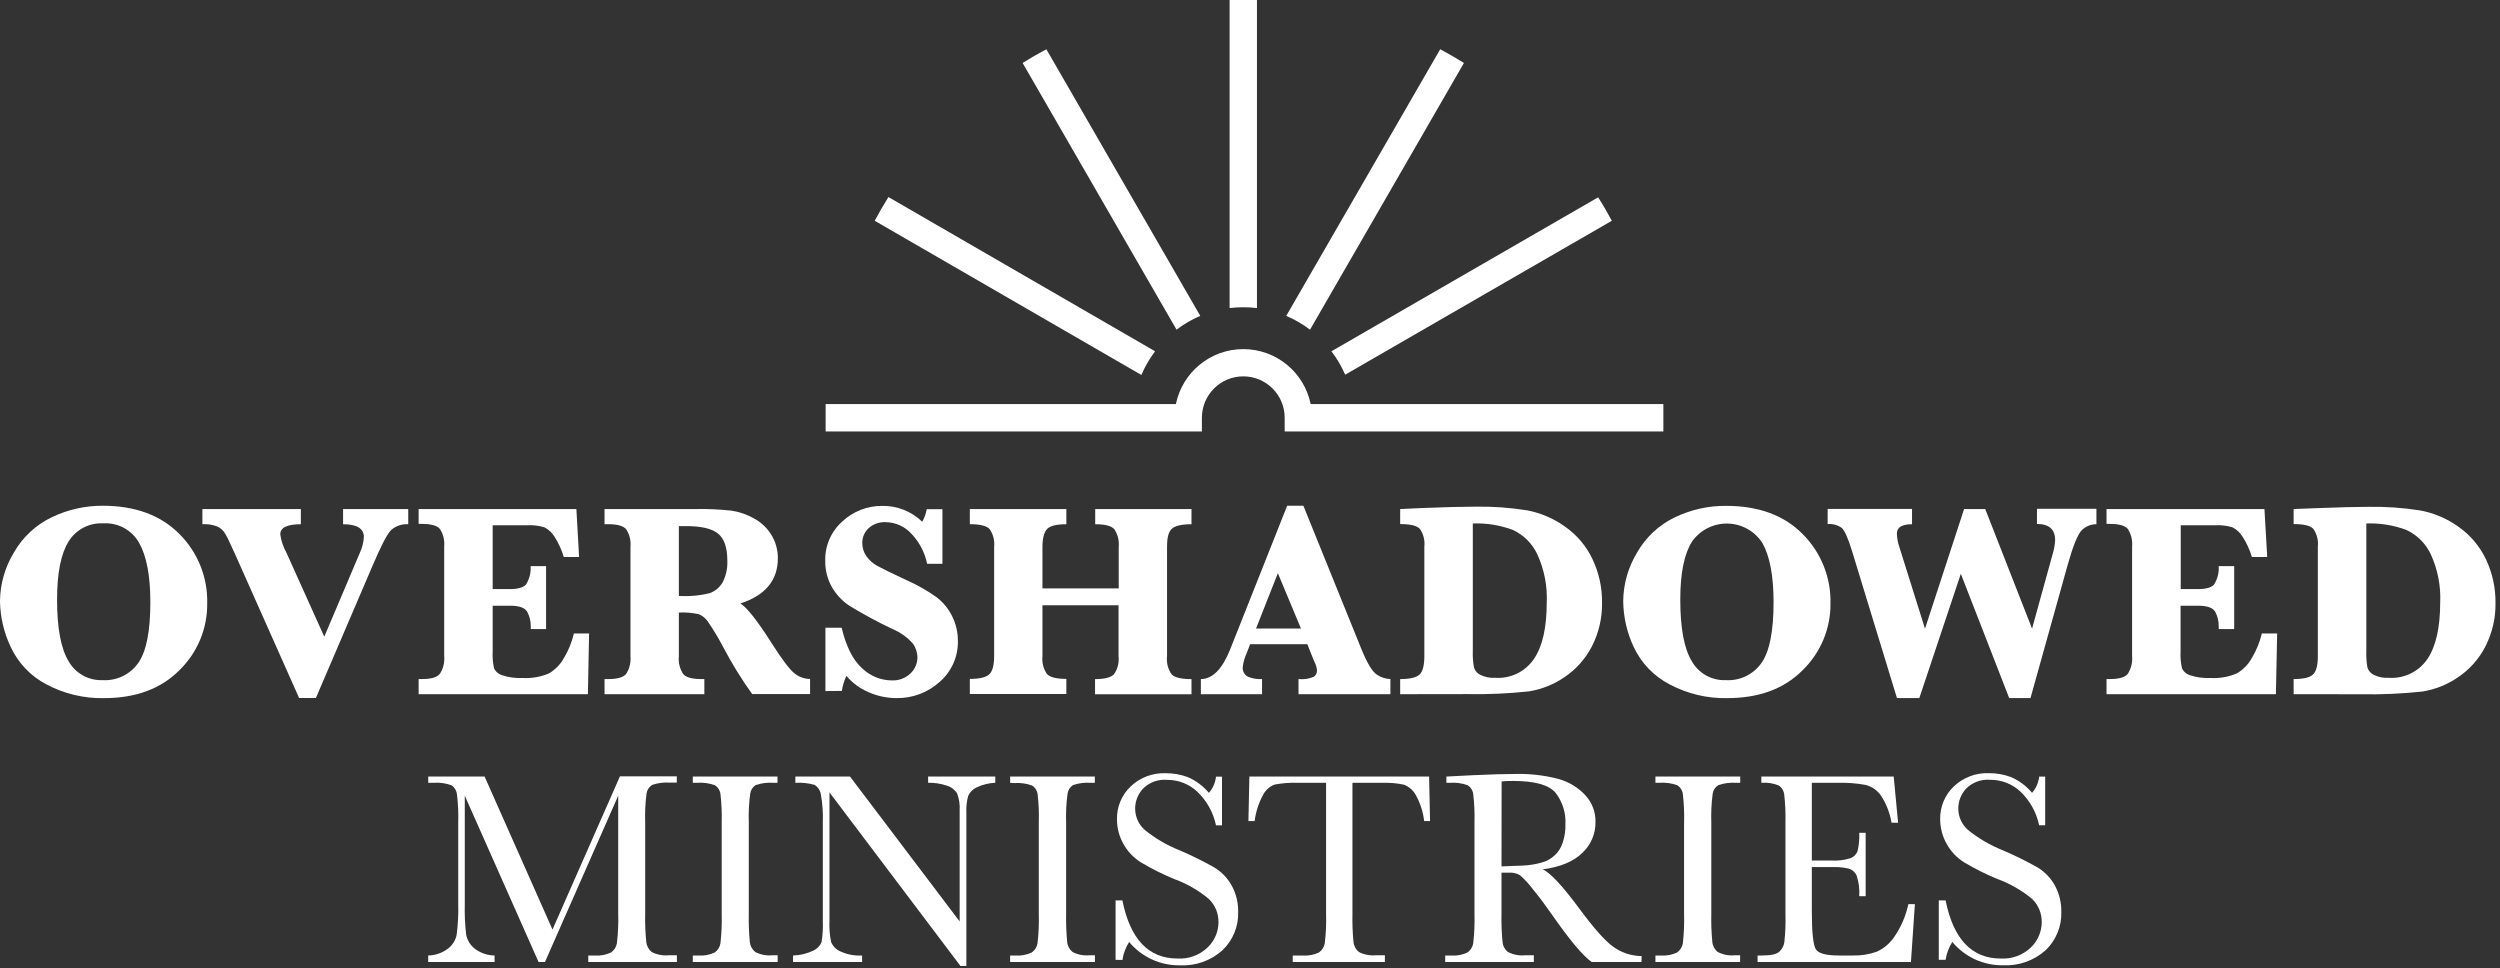 <svg xmlns="http://www.w3.org/2000/svg" width="204" height="79" viewBox="0 0 204 79" fill="none"><rect x="0" y="0" width="204" height="79" fill="#333333" stroke="none"/><path fill-rule="evenodd" clip-rule="evenodd" d="M1.138 45.079C0.408 46.275 0.014 47.647 0 49.048C0.019 50.351 0.32 51.634 0.882 52.81C1.491 54.111 2.51 55.177 3.784 55.844C5.232 56.614 6.853 57.002 8.494 56.968C11.087 56.965 13.137 56.204 14.646 54.684C16.118 53.248 16.936 51.271 16.908 49.215C16.954 47.102 16.134 45.063 14.637 43.571C13.111 42.036 11.025 41.269 8.379 41.269C6.941 41.262 5.52 41.584 4.225 42.208C2.927 42.828 1.85 43.83 1.138 45.079ZM5.596 53.956C4.97 52.927 4.657 51.25 4.657 48.924C4.657 46.769 4.97 45.191 5.596 44.188C6.195 43.213 7.28 42.644 8.423 42.706C9.624 42.629 10.763 43.248 11.351 44.298C11.963 45.377 12.269 46.994 12.269 49.149C12.269 51.501 11.942 53.148 11.29 54.089C10.63 55.032 9.528 55.566 8.379 55.5C7.235 55.548 6.161 54.952 5.596 53.956Z" fill="white"></path><path d="M24.409 56.959L19.25 45.37C18.832 44.435 18.546 43.835 18.39 43.571C18.244 43.315 18.026 43.108 17.764 42.975C17.368 42.816 16.941 42.748 16.515 42.777V41.542H24.55V42.777C23.43 42.777 22.87 43.05 22.87 43.602C22.943 44.128 23.113 44.637 23.373 45.101L26.46 51.954L29.371 45.092C29.559 44.689 29.668 44.253 29.692 43.809C29.684 43.121 29.118 42.777 27.995 42.777V41.542H33.313V42.777C32.796 42.74 32.286 42.917 31.902 43.266C31.581 43.593 31.071 44.581 30.372 46.23L25.776 56.959H24.409Z" fill="white"></path><path d="M40.202 49.427V53.158C40.176 53.627 40.216 54.098 40.321 54.556C40.456 54.822 40.696 55.02 40.982 55.103C41.507 55.275 42.058 55.35 42.609 55.323C43.354 55.369 44.1 55.242 44.788 54.953C45.315 54.645 45.746 54.198 46.036 53.661C46.4 53.048 46.668 52.383 46.83 51.689H48.069L47.972 56.646H34.16V55.411H34.438C35.187 55.411 35.677 55.27 35.902 54.971C36.172 54.544 36.293 54.04 36.246 53.537V44.602C36.295 44.094 36.171 43.584 35.893 43.156C35.659 42.887 35.174 42.75 34.438 42.75H34.16V41.538H47.033L47.253 45.449H46.005C45.833 44.872 45.582 44.322 45.26 43.813C45.061 43.481 44.774 43.211 44.431 43.033C43.974 42.893 43.496 42.835 43.02 42.861H40.202V48.069H41.604C42.274 48.069 42.715 47.941 42.927 47.69C43.203 47.242 43.334 46.72 43.302 46.195H44.559V51.332H43.311C43.311 51.235 43.311 51.165 43.311 51.12C43.318 50.714 43.224 50.313 43.037 49.952C42.856 49.599 42.389 49.427 41.639 49.427H40.202Z" fill="white"></path><path fill-rule="evenodd" clip-rule="evenodd" d="M55.394 53.559V49.983C55.937 49.957 56.481 50.002 57.013 50.115C57.308 50.234 57.563 50.436 57.745 50.697C58.197 51.352 58.609 52.034 58.979 52.739C59.686 54.093 60.488 55.396 61.378 56.638H66.102V55.403C65.648 55.4 65.208 55.245 64.853 54.962C64.465 54.677 63.83 53.84 62.948 52.453C61.802 50.65 60.958 49.58 60.417 49.242C62.454 48.581 63.473 47.35 63.473 45.551C63.476 44.885 63.296 44.23 62.953 43.659C62.608 43.091 62.118 42.625 61.533 42.309C60.966 41.985 60.344 41.768 59.698 41.67C58.72 41.564 57.736 41.519 56.752 41.538H55.394H49.33V42.773H49.63C50.367 42.773 50.852 42.909 51.09 43.178C51.371 43.605 51.498 44.116 51.447 44.625V53.537C51.493 54.039 51.374 54.543 51.108 54.971C50.883 55.27 50.389 55.412 49.63 55.412H49.33V56.646H57.475V55.412H57.211C56.474 55.412 55.985 55.275 55.751 55.006C55.47 54.579 55.343 54.068 55.394 53.559ZM57.934 48.395C57.105 48.604 56.248 48.682 55.394 48.625V42.931H56.007C57.233 42.931 58.097 43.139 58.596 43.544C59.098 43.953 59.35 44.688 59.35 45.749C59.378 46.36 59.248 46.968 58.971 47.513C58.739 47.919 58.372 48.231 57.934 48.395Z" fill="white"></path><path d="M67.354 56.391V51.222H68.677C69.047 52.766 69.605 53.868 70.348 54.53C70.997 55.158 71.862 55.513 72.765 55.522C73.332 55.55 73.885 55.345 74.295 54.953C74.658 54.608 74.863 54.13 74.864 53.63C74.855 53.238 74.731 52.858 74.507 52.536C74.045 52.005 73.465 51.59 72.814 51.324C71.623 50.757 70.461 50.13 69.334 49.445C68.739 49.054 68.244 48.53 67.888 47.915C67.515 47.26 67.326 46.516 67.341 45.763C67.306 44.537 67.819 43.359 68.739 42.548C69.615 41.726 70.774 41.273 71.976 41.282C73.197 41.258 74.376 41.723 75.252 42.574C75.436 42.258 75.56 41.912 75.618 41.551H76.902V46.005H75.653C75.466 45.09 75.026 44.245 74.383 43.566C73.845 42.967 73.081 42.62 72.275 42.609C71.763 42.582 71.261 42.758 70.877 43.099C70.538 43.415 70.35 43.861 70.362 44.325C70.361 44.702 70.477 45.07 70.692 45.379C70.928 45.713 71.237 45.987 71.596 46.182C71.976 46.393 72.778 46.781 74.004 47.355C74.863 47.734 75.68 48.201 76.443 48.748C76.974 49.16 77.404 49.688 77.7 50.292C78.009 50.917 78.168 51.605 78.163 52.303C78.19 53.581 77.645 54.805 76.677 55.641C75.712 56.515 74.45 56.989 73.149 56.964C72.36 56.962 71.58 56.796 70.86 56.475C70.167 56.181 69.553 55.728 69.069 55.152C68.884 55.539 68.758 55.953 68.695 56.378L67.354 56.391Z" fill="white"></path><path d="M85.064 49.392V53.546C85.01 54.06 85.141 54.576 85.435 55.001C85.677 55.266 86.207 55.398 87.014 55.398V56.633H79.138V55.398C79.931 55.398 80.46 55.275 80.725 55.023C80.99 54.772 81.122 54.282 81.122 53.546V44.625C81.178 44.109 81.045 43.59 80.747 43.165C80.496 42.905 79.962 42.772 79.138 42.772V41.538H87.014V42.777C86.229 42.777 85.691 42.905 85.448 43.16C85.206 43.416 85.064 43.906 85.064 44.629V48.016H91.287V44.629C91.339 44.118 91.211 43.605 90.925 43.178C90.683 42.909 90.162 42.777 89.369 42.777V41.542H97.227V42.777C96.425 42.777 95.904 42.9 95.626 43.143C95.349 43.385 95.23 43.884 95.23 44.629V53.564C95.171 54.083 95.306 54.606 95.609 55.032C95.86 55.288 96.403 55.416 97.227 55.416V56.651H89.355V55.416C90.136 55.416 90.652 55.284 90.899 55.023C91.197 54.598 91.33 54.08 91.274 53.564V49.392H85.064Z" fill="white"></path><path fill-rule="evenodd" clip-rule="evenodd" d="M101.721 53.317L102.012 52.567H106.678L107.119 53.674L107.264 54.018C107.378 54.236 107.447 54.474 107.467 54.719C107.469 54.915 107.378 55.1 107.22 55.217C106.824 55.391 106.389 55.458 105.959 55.411V56.646H113.456V55.411C113.067 55.398 112.69 55.276 112.367 55.059C111.988 54.823 111.563 54.127 111.092 52.968L106.356 41.269H105.033L100.385 52.981C99.738 54.602 98.94 55.411 97.99 55.411V56.646H102.982V55.411C102.569 55.439 102.156 55.365 101.778 55.195C101.521 55.029 101.377 54.733 101.408 54.428C101.453 54.043 101.559 53.668 101.721 53.317ZM106.158 51.288H102.493L104.274 46.772L106.158 51.288Z" fill="white"></path><path fill-rule="evenodd" clip-rule="evenodd" d="M114.254 55.412V56.646L119.692 56.638C121.382 56.671 123.073 56.597 124.754 56.417C125.797 56.25 126.79 55.854 127.661 55.257C128.605 54.622 129.374 53.759 129.897 52.748C130.462 51.646 130.746 50.422 130.726 49.185C130.741 47.95 130.472 46.727 129.941 45.612C129.436 44.551 128.664 43.64 127.7 42.967C126.779 42.308 125.726 41.856 124.613 41.644C123.211 41.42 121.791 41.32 120.371 41.344C119.33 41.344 117.897 41.383 116.071 41.454L114.254 41.538V42.764C115.079 42.764 115.613 42.892 115.86 43.152C116.154 43.578 116.284 44.097 116.226 44.611V53.559C116.226 54.296 116.098 54.785 115.837 55.037C115.577 55.288 115.048 55.412 114.254 55.412ZM120.181 53.127V42.715C121.295 42.673 122.405 42.852 123.449 43.24C124.326 43.648 125.032 44.352 125.442 45.229C126.009 46.463 126.274 47.815 126.214 49.171C126.214 51.215 125.866 52.748 125.169 53.771C124.469 54.802 123.277 55.387 122.034 55.31C121.602 55.34 121.169 55.255 120.781 55.063C120.542 54.942 120.362 54.731 120.278 54.477C120.197 54.032 120.165 53.579 120.181 53.127Z" fill="white"></path><path fill-rule="evenodd" clip-rule="evenodd" d="M133.592 45.079C132.862 46.275 132.469 47.647 132.454 49.048C132.468 50.353 132.764 51.639 133.323 52.819C133.937 54.119 134.961 55.182 136.238 55.844C137.686 56.614 139.308 57.002 140.948 56.968C143.541 56.965 145.592 56.204 147.1 54.684C148.571 53.251 149.391 51.278 149.367 49.224C149.413 47.111 148.592 45.072 147.096 43.58C145.587 42.045 143.501 41.278 140.838 41.278C139.399 41.268 137.977 41.587 136.679 42.208C135.382 42.828 134.305 43.83 133.592 45.079ZM138.051 53.956C137.424 52.927 137.111 51.25 137.111 48.925C137.111 46.77 137.432 45.191 138.073 44.188C138.735 43.249 139.82 42.7 140.968 42.722C142.117 42.744 143.18 43.335 143.806 44.298C144.417 45.377 144.723 46.994 144.723 49.149C144.723 51.501 144.397 53.148 143.744 54.089C143.084 55.032 141.983 55.566 140.833 55.5C139.69 55.548 138.615 54.952 138.051 53.956Z" fill="white"></path><path d="M154.791 56.959L151.131 44.982C150.804 43.91 150.518 43.275 150.28 43.072C149.947 42.839 149.543 42.729 149.137 42.764V41.529H156.021V42.777C155.197 42.777 154.787 43.028 154.787 43.535C154.795 43.883 154.855 44.228 154.963 44.559L157.08 51.301L160.268 41.542H161.997L165.816 51.297L167.509 45.167C167.615 44.813 167.678 44.447 167.699 44.078C167.699 43.196 167.205 42.755 166.217 42.755V41.52H171.068V42.777C170.629 42.772 170.206 42.942 169.891 43.249C169.556 43.566 169.165 44.52 168.718 46.111L165.688 56.964H163.951L160.004 46.821L156.617 56.964L154.791 56.959Z" fill="white"></path><path d="M177.935 49.427V53.158C177.908 53.627 177.949 54.098 178.058 54.556C178.191 54.822 178.429 55.021 178.715 55.103C179.24 55.274 179.791 55.349 180.343 55.323C181.088 55.369 181.833 55.242 182.521 54.953C183.048 54.645 183.479 54.198 183.769 53.661C184.133 53.047 184.402 52.383 184.567 51.689H185.815L185.714 56.646H171.893V55.411H172.171C172.925 55.411 173.41 55.27 173.639 54.971C173.906 54.542 174.025 54.039 173.979 53.537V44.602C174.028 44.094 173.904 43.584 173.626 43.156C173.392 42.887 172.907 42.75 172.171 42.75H171.893V41.538H184.779L185.004 45.449H183.756C183.582 44.872 183.33 44.322 183.006 43.813C182.808 43.481 182.521 43.211 182.177 43.033C181.72 42.893 181.243 42.835 180.766 42.861H177.948V48.069H179.35C180.021 48.069 180.466 47.941 180.673 47.69C180.95 47.242 181.08 46.72 181.048 46.195H182.309V51.332H181.048C181.048 51.235 181.048 51.165 181.048 51.12C181.055 50.715 180.963 50.314 180.779 49.952C180.594 49.599 180.131 49.427 179.377 49.427H177.935Z" fill="white"></path><path fill-rule="evenodd" clip-rule="evenodd" d="M187.16 55.411V56.646L192.602 56.651C194.291 56.684 195.981 56.61 197.661 56.43C198.703 56.263 199.696 55.867 200.567 55.27C201.513 54.638 202.283 53.774 202.803 52.761C203.369 51.66 203.654 50.436 203.632 49.198C203.647 47.963 203.378 46.741 202.847 45.626C202.342 44.565 201.57 43.653 200.606 42.98C199.685 42.321 198.632 41.87 197.519 41.657C196.118 41.434 194.7 41.334 193.281 41.357C192.241 41.357 190.807 41.397 188.977 41.467L187.16 41.538V42.764C187.985 42.764 188.523 42.892 188.766 43.152C189.061 43.578 189.193 44.096 189.136 44.611V53.559C189.136 54.296 189.004 54.785 188.744 55.037C188.483 55.288 187.959 55.411 187.16 55.411ZM193.092 53.127V42.715C194.204 42.673 195.313 42.852 196.355 43.24C197.233 43.649 197.94 44.353 198.353 45.229C198.918 46.464 199.181 47.815 199.12 49.171C199.117 51.215 198.77 52.748 198.08 53.771C197.379 54.803 196.185 55.388 194.94 55.31C194.508 55.34 194.075 55.255 193.687 55.063C193.449 54.942 193.268 54.731 193.184 54.477C193.106 54.031 193.074 53.579 193.092 53.127Z" fill="white"></path><path d="M45.083 75.852L50.587 63.35H55.226V63.861H54.684C54.19 63.824 53.693 63.886 53.224 64.046C52.977 64.195 52.808 64.445 52.761 64.73C52.658 65.521 52.62 66.319 52.647 67.116V74.529C52.629 75.308 52.658 76.087 52.735 76.862C52.767 77.183 52.925 77.478 53.176 77.682C53.604 77.902 54.086 77.995 54.565 77.951H55.235V78.498H48.003V77.969H48.536C48.992 78.005 49.448 77.92 49.859 77.722C50.118 77.545 50.292 77.269 50.34 76.959C50.435 76.159 50.471 75.352 50.446 74.547V64.928L44.47 78.498H43.946L37.926 64.928V73.775C37.905 74.601 37.942 75.428 38.036 76.249C38.12 76.705 38.366 77.115 38.729 77.404C39.196 77.763 39.767 77.96 40.356 77.969V78.498H34.94V77.969C35.509 77.957 36.06 77.771 36.519 77.435C36.9 77.16 37.164 76.753 37.26 76.293C37.372 75.444 37.416 74.587 37.392 73.731V67.133C37.416 66.356 37.381 65.577 37.286 64.805C37.253 64.511 37.092 64.246 36.846 64.082C36.371 63.904 35.864 63.835 35.359 63.879H34.945V63.367H39.544L45.083 75.852Z" fill="white"></path><path d="M56.532 63.879V63.367H63.442V63.879H63.12C62.626 63.84 62.13 63.904 61.661 64.064C61.422 64.218 61.261 64.467 61.22 64.748C61.112 65.538 61.072 66.336 61.101 67.133V74.529C61.084 75.308 61.112 76.086 61.184 76.862C61.216 77.183 61.375 77.478 61.625 77.682C62.053 77.902 62.535 77.995 63.014 77.951H63.456V78.498H56.532V77.969H56.973C57.435 78.006 57.899 77.921 58.318 77.722C58.575 77.544 58.746 77.268 58.79 76.959C58.88 76.158 58.914 75.352 58.891 74.546V67.133C58.913 66.356 58.879 65.578 58.79 64.805C58.758 64.51 58.596 64.245 58.349 64.082C57.873 63.905 57.364 63.836 56.858 63.879H56.532Z" fill="white"></path><path d="M78.374 78.824L67.685 64.659V75.146C67.657 75.721 67.702 76.298 67.817 76.862C67.954 77.198 68.215 77.469 68.545 77.62C69.107 77.885 69.727 78.005 70.348 77.969V78.498H64.712V77.969C65.284 77.954 65.846 77.818 66.362 77.572C66.667 77.439 66.909 77.192 67.036 76.884C67.132 76.31 67.167 75.728 67.142 75.146V67.133C67.172 66.354 67.118 65.573 66.979 64.805C66.928 64.489 66.741 64.212 66.468 64.046C65.959 63.9 65.43 63.843 64.902 63.879V63.367H69.361L78.308 75.19V66.15C78.34 65.672 78.269 65.192 78.101 64.743C77.908 64.435 77.608 64.209 77.259 64.108C76.768 63.942 76.251 63.863 75.733 63.874V63.363H81.215V63.874C80.692 63.897 80.18 64.023 79.706 64.245C79.393 64.381 79.143 64.629 79.005 64.942C78.882 65.389 78.832 65.854 78.855 66.317V78.82L78.374 78.824Z" fill="white"></path><path d="M82.427 63.879V63.367H89.338V63.879H89.016C88.522 63.84 88.025 63.904 87.556 64.064C87.317 64.218 87.157 64.467 87.115 64.748C87.007 65.538 86.968 66.336 86.996 67.133V74.529C86.98 75.308 87.008 76.086 87.08 76.862C87.11 77.184 87.269 77.48 87.521 77.682C87.947 77.903 88.428 77.996 88.906 77.951H89.347V78.498H82.427V77.969H82.868C83.323 78.004 83.779 77.918 84.191 77.722C84.448 77.544 84.619 77.268 84.663 76.959C84.756 76.158 84.79 75.352 84.765 74.546V67.133C84.791 66.363 84.76 65.592 84.672 64.827C84.642 64.532 84.48 64.266 84.231 64.104C83.755 63.927 83.246 63.858 82.74 63.901L82.427 63.879Z" fill="white"></path><path d="M91.031 78.321V73.47H91.587C92.219 76.631 93.717 78.213 96.081 78.216C96.993 78.271 97.887 77.941 98.546 77.307C99.102 76.776 99.42 76.043 99.428 75.274C99.446 74.559 99.167 73.869 98.656 73.369C97.822 72.667 96.871 72.117 95.847 71.742C94.901 71.355 93.986 70.898 93.108 70.375C92.504 70.001 92.007 69.476 91.666 68.853C91.323 68.245 91.143 67.558 91.146 66.86C91.121 65.845 91.528 64.867 92.266 64.17C93.029 63.445 94.05 63.057 95.102 63.094C95.718 63.089 96.331 63.194 96.91 63.407C97.583 63.694 98.178 64.137 98.647 64.699C98.971 64.328 99.173 63.866 99.225 63.376H99.715V67.345H99.225C99.008 66.31 98.486 65.364 97.726 64.628C97.056 63.985 96.162 63.629 95.234 63.636C94.5 63.573 93.776 63.84 93.258 64.364C92.858 64.802 92.633 65.371 92.628 65.965C92.622 66.64 92.912 67.285 93.421 67.729C94.272 68.418 95.222 68.974 96.239 69.378C97.21 69.792 98.156 70.258 99.075 70.776C99.668 71.132 100.157 71.637 100.495 72.24C100.862 72.9 101.047 73.646 101.033 74.401C101.077 75.59 100.604 76.74 99.737 77.554C98.79 78.398 97.55 78.835 96.284 78.771C94.685 78.795 93.161 78.095 92.138 76.866C91.854 77.312 91.668 77.812 91.591 78.335L91.031 78.321Z" fill="white"></path><path d="M102.378 67.001H101.871L101.95 63.367H116.614L116.693 67.001H116.212C116.125 66.243 115.886 65.51 115.511 64.844C115.296 64.47 114.958 64.182 114.554 64.029C113.975 63.906 113.382 63.856 112.79 63.879H110.36V74.529C110.342 75.306 110.37 76.084 110.444 76.857C110.474 77.18 110.633 77.478 110.885 77.682C111.312 77.901 111.792 77.994 112.27 77.951H113.006V78.498H105.487V77.969H106.281C106.743 78.006 107.207 77.921 107.626 77.722C107.882 77.543 108.055 77.268 108.102 76.959C108.198 76.159 108.233 75.352 108.208 74.546V63.879H105.968C105.312 63.852 104.655 63.9 104.01 64.02C103.602 64.174 103.266 64.474 103.066 64.862C102.705 65.526 102.472 66.251 102.378 67.001Z" fill="white"></path><path fill-rule="evenodd" clip-rule="evenodd" d="M129.879 78.498H133.945L133.958 78.017C133.127 78.007 132.319 77.742 131.643 77.259C130.984 76.785 130.085 75.779 128.944 74.238C127.542 72.333 126.524 71.233 125.892 70.939C127.303 70.75 128.371 70.317 129.098 69.616C129.807 68.967 130.205 68.046 130.192 67.085C130.213 66.269 129.912 65.476 129.354 64.88C128.756 64.243 127.993 63.784 127.149 63.557C125.998 63.258 124.81 63.123 123.621 63.156C122.771 63.156 121.626 63.19 120.186 63.257L118.025 63.367V63.879H118.281C118.788 63.836 119.298 63.905 119.776 64.082C120.023 64.245 120.185 64.51 120.217 64.805C120.306 65.578 120.34 66.356 120.318 67.133V74.547C120.341 75.352 120.307 76.158 120.217 76.959C120.172 77.269 119.999 77.546 119.74 77.722C119.329 77.919 118.872 78.004 118.417 77.969H117.928V78.498H125.16V77.951H124.437C123.958 77.995 123.476 77.902 123.048 77.682C122.794 77.481 122.634 77.184 122.607 76.862C122.532 76.087 122.504 75.308 122.523 74.529V71.208H123.123C123.438 71.186 123.753 71.258 124.027 71.416C124.418 71.761 124.773 72.145 125.085 72.562C125.597 73.188 126.091 73.844 126.567 74.529C128.052 76.669 129.156 77.992 129.879 78.498ZM124.252 70.631L122.523 70.697L122.532 63.769C122.889 63.725 123.202 63.725 123.48 63.725C125.244 63.725 126.398 64.049 126.942 64.699C127.502 65.429 127.785 66.334 127.74 67.253C127.753 67.775 127.674 68.296 127.506 68.792C127.243 69.577 126.601 70.176 125.8 70.384C125.295 70.527 124.776 70.61 124.252 70.631Z" fill="white"></path><path d="M135.083 63.879V63.367H142.002V63.879H141.68C141.186 63.841 140.689 63.904 140.22 64.064C139.973 64.213 139.804 64.463 139.757 64.748C139.652 65.538 139.614 66.336 139.643 67.133V74.529C139.624 75.308 139.652 76.087 139.726 76.862C139.754 77.184 139.914 77.481 140.167 77.682C140.594 77.903 141.074 77.996 141.552 77.951H141.993V78.498H135.083V77.969H135.524C135.979 78.004 136.435 77.918 136.847 77.722C137.105 77.545 137.277 77.268 137.323 76.959C137.411 76.158 137.444 75.352 137.42 74.546V67.133C137.443 66.356 137.41 65.578 137.323 64.805C137.291 64.51 137.129 64.245 136.882 64.082C136.406 63.905 135.897 63.836 135.391 63.879H135.083Z" fill="white"></path><path d="M155.722 73.775H156.255L155.933 78.498H143.418V77.969H143.731C144.48 77.969 144.966 77.867 145.186 77.664C145.406 77.464 145.552 77.195 145.601 76.901C145.686 76.12 145.717 75.333 145.693 74.546V67.133C145.712 66.375 145.68 65.616 145.596 64.862C145.569 64.555 145.408 64.276 145.155 64.099C144.704 63.911 144.213 63.835 143.726 63.879V63.367H154.526L154.884 67.133H154.35C154.215 66.332 153.915 65.567 153.468 64.889C153.166 64.477 152.732 64.181 152.238 64.051C151.48 63.912 150.71 63.854 149.94 63.879H147.845V70.22H149.45C149.972 70.252 150.495 70.187 150.994 70.031C151.262 69.933 151.474 69.724 151.576 69.457C151.694 68.967 151.74 68.462 151.713 67.958H152.238V73.131H151.713C151.753 72.559 151.681 71.986 151.501 71.442C151.384 71.177 151.159 70.975 150.884 70.886C150.433 70.779 149.97 70.734 149.508 70.754H147.845V74.335C147.845 76.125 147.961 77.178 148.194 77.492C148.423 77.81 149.045 77.969 150.055 77.969H151.179C151.847 77.988 152.512 77.883 153.142 77.66C153.739 77.387 154.247 76.949 154.606 76.399C155.144 75.605 155.523 74.713 155.722 73.775Z" fill="white"></path><path d="M158.204 78.322V73.471H158.76C159.395 76.631 160.893 78.213 163.254 78.216C164.168 78.271 165.063 77.942 165.723 77.308C166.278 76.776 166.596 76.043 166.605 75.274C166.623 74.561 166.346 73.871 165.838 73.369C165.002 72.67 164.052 72.119 163.029 71.742C162.081 71.356 161.164 70.899 160.286 70.375C159.682 70.001 159.185 69.477 158.844 68.853C158.5 68.244 158.319 67.556 158.319 66.856C158.294 65.841 158.701 64.863 159.439 64.166C160.202 63.442 161.224 63.054 162.275 63.09C162.891 63.084 163.504 63.19 164.083 63.403C164.754 63.691 165.348 64.133 165.816 64.695C166.141 64.325 166.343 63.862 166.394 63.372H166.888V67.341H166.394C166.177 66.307 165.656 65.361 164.899 64.624C164.229 63.982 163.335 63.626 162.407 63.632C161.672 63.568 160.946 63.835 160.427 64.36C160.027 64.797 159.802 65.368 159.796 65.96C159.791 66.636 160.081 67.281 160.59 67.725C161.442 68.412 162.391 68.968 163.408 69.374C164.378 69.788 165.325 70.254 166.244 70.772C166.838 71.127 167.329 71.632 167.668 72.236C168.031 72.897 168.215 73.642 168.202 74.397C168.245 75.585 167.774 76.734 166.91 77.55C165.961 78.392 164.72 78.829 163.452 78.767C161.854 78.791 160.33 78.091 159.307 76.862C159.026 77.306 158.84 77.803 158.76 78.322H158.204Z" fill="white"></path><path d="M131.524 18.015L109.765 30.575C109.47 29.895 109.094 29.254 108.645 28.665L130.408 16.101C130.801 16.71 131.171 17.358 131.524 18.015Z" fill="white"></path><path d="M119.458 5.138L106.898 26.901C106.3 26.448 105.648 26.071 104.958 25.776L117.522 4.018C118.181 4.37 118.826 4.744 119.458 5.138Z" fill="white"></path><path d="M102.568 0V25.137C101.827 25.049 101.078 25.049 100.336 25.137V0C100.702 0 101.077 0 101.452 0C101.827 0 102.197 0 102.568 0Z" fill="white"></path><path d="M97.942 25.776C97.252 26.069 96.602 26.447 96.006 26.901L83.446 5.138C84.078 4.744 84.723 4.37 85.382 4.018L97.942 25.776Z" fill="white"></path><path d="M94.255 28.665C93.804 29.261 93.428 29.91 93.135 30.597L71.376 18.015C71.729 17.357 72.102 16.711 72.496 16.079L94.255 28.665Z" fill="white"></path><path d="M135.731 32.973V35.205H104.83V34.089C104.83 32.224 103.318 30.711 101.452 30.711C99.586 30.711 98.074 32.224 98.074 34.089V35.205H67.372C67.372 34.839 67.372 34.468 67.372 34.098C67.372 33.727 67.372 33.348 67.372 32.973H95.953C96.489 30.362 98.787 28.488 101.452 28.488C104.117 28.488 106.415 30.362 106.951 32.973H135.731Z" fill="white"></path></svg>